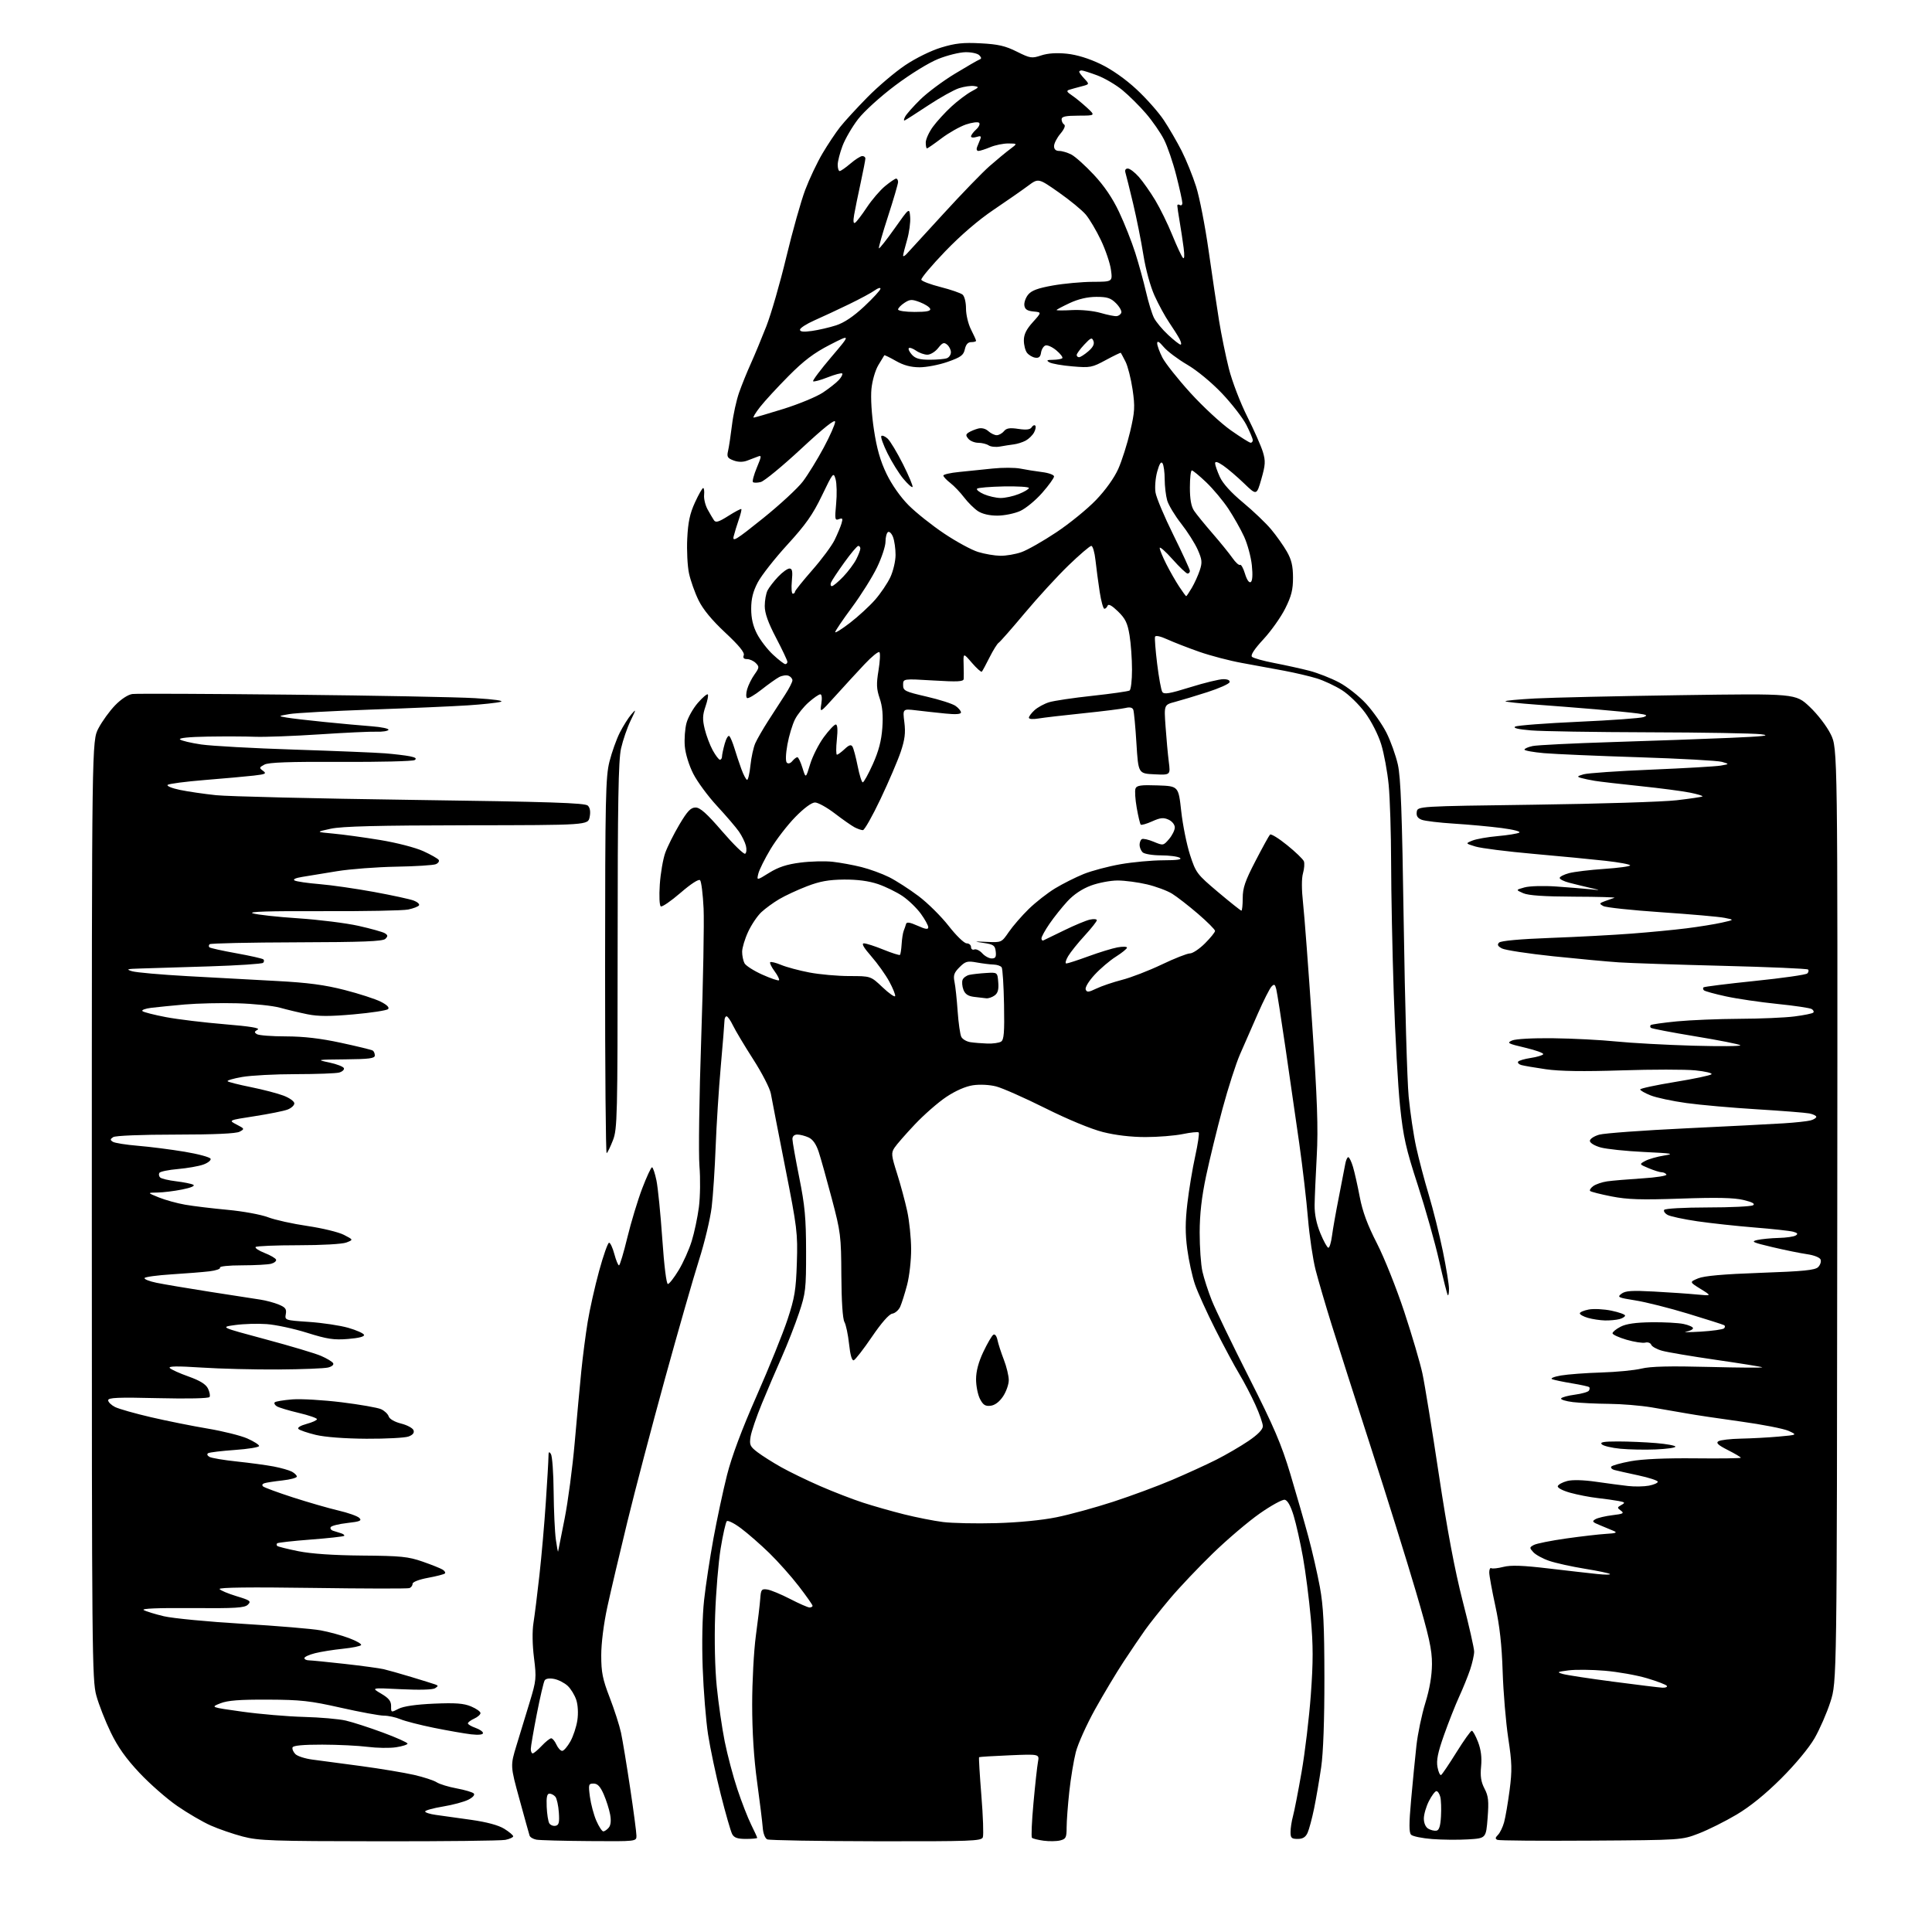<?xml version="1.0" encoding="UTF-8" standalone="no"?>
<svg 
  version="1.1" 
  xmlns="http://www.w3.org/2000/svg" 
  xmlns:xlink="http://www.w3.org/1999/xlink" 
  xmlns:svg="http://www.w3.org/2000/svg"
  xmlns:rdf="http://www.w3.org/1999/02/22-rdf-syntax-ns#"
  xmlns:cc="http://creativecommons.org/ns#"
  xmlns:dc="http://purl.org/dc/elements/1.1/"
  viewBox="0 0 768 768"
  width="768"
  height="768"
>
<style>svg {background-color: white; }</style>"
<path stroke="none" fill="black" fill-rule="evenodd" d="M150.62,731.94C108.17,731.90 102.81,731.71 96.50,730.05C92.65,729.04 86.90,727.06 83.73,725.65C80.56,724.24 74.58,720.75 70.44,717.89C66.31,715.04 59.55,709.12 55.44,704.74C50.09,699.06 46.83,694.45 44.02,688.64C41.85,684.16 39.27,677.58 38.29,674.00C36.60,667.86 36.50,657.10 36.50,481.00C36.50,294.50 36.50,294.50 39.16,289.47C40.62,286.70 43.60,282.59 45.78,280.35C48.14,277.91 50.90,276.11 52.62,275.88C54.20,275.67 82.66,275.79 115.85,276.14C149.04,276.49 181.89,277.11 188.85,277.53C196.63,278.00 200.54,278.56 199.00,278.99C197.62,279.38 191.77,280.01 186.00,280.39C180.22,280.77 162.90,281.53 147.50,282.07C132.10,282.62 117.47,283.42 115.00,283.86C110.50,284.65 110.50,284.65 114.00,285.25C115.92,285.58 122.67,286.37 129.00,287.00C135.32,287.64 143.75,288.41 147.73,288.71C151.70,289.01 154.71,289.65 154.42,290.14C154.12,290.62 151.99,290.94 149.69,290.86C147.38,290.77 137.18,291.25 127.00,291.92C116.83,292.59 105.35,293.02 101.50,292.88C97.65,292.73 89.12,292.70 82.55,292.81C75.20,292.93 70.97,293.36 71.55,293.93C72.07,294.43 75.88,295.34 80.00,295.94C84.12,296.54 100.78,297.46 117.00,297.98C133.22,298.51 149.46,299.17 153.08,299.46C156.70,299.75 161.13,300.28 162.91,300.63C165.21,301.09 165.77,301.53 164.83,302.14C164.10,302.61 150.88,302.94 135.45,302.86C115.06,302.76 106.77,303.05 105.11,303.94C103.00,305.07 102.96,305.25 104.57,306.42C106.06,307.52 105.57,307.77 100.90,308.31C97.93,308.65 89.20,309.44 81.50,310.06C73.80,310.68 67.11,311.56 66.64,312.00C66.17,312.45 68.37,313.35 71.52,314.00C74.67,314.66 81.13,315.60 85.87,316.10C90.62,316.60 125.51,317.44 163.42,317.96C218.94,318.72 232.59,319.17 233.68,320.25C234.57,321.14 234.81,322.70 234.39,324.80C233.75,328.00 233.75,328.00 185.62,328.06C150.14,328.11 135.92,328.47 131.50,329.43C125.50,330.72 125.50,330.72 132.50,331.37C136.35,331.72 144.74,332.87 151.13,333.92C157.75,335.01 165.15,336.93 168.29,338.36C171.33,339.75 174.08,341.32 174.40,341.84C174.72,342.36 174.20,343.13 173.24,343.53C172.28,343.94 165.20,344.39 157.50,344.52C149.80,344.66 139.22,345.46 134.00,346.31C128.78,347.16 122.54,348.18 120.14,348.58C117.43,349.02 116.29,349.57 117.14,350.02C117.89,350.42 122.33,351.07 127.00,351.45C131.68,351.83 141.42,353.24 148.65,354.56C155.89,355.89 163.00,357.43 164.46,357.99C165.92,358.54 166.87,359.40 166.57,359.88C166.27,360.37 164.33,361.12 162.26,361.55C160.19,361.98 144.78,362.27 128.00,362.20C106.78,362.12 98.41,362.38 100.50,363.06C102.15,363.60 110.25,364.50 118.50,365.04C126.75,365.59 137.55,366.94 142.50,368.04C147.45,369.15 152.17,370.47 152.99,370.98C154.21,371.75 154.25,372.15 153.19,373.21C152.19,374.21 144.26,374.52 117.94,374.59C99.27,374.64 83.69,374.98 83.33,375.34C82.96,375.70 82.92,376.25 83.23,376.56C83.53,376.87 88.36,377.94 93.94,378.94C99.53,379.95 104.38,381.04 104.72,381.38C105.06,381.72 105.00,382.33 104.59,382.74C104.18,383.15 94.54,383.79 83.17,384.15C71.80,384.51 59.58,384.89 56.00,384.99C50.42,385.15 49.93,385.30 52.50,386.08C54.15,386.58 64.05,387.45 74.50,388.03C84.95,388.60 100.92,389.47 110.00,389.96C122.43,390.62 129.09,391.51 137.00,393.54C142.78,395.02 149.24,397.12 151.37,398.20C153.86,399.46 154.89,400.51 154.27,401.13C153.74,401.66 147.60,402.60 140.63,403.22C131.11,404.07 126.53,404.06 122.23,403.19C119.08,402.55 114.16,401.38 111.29,400.58C108.43,399.79 100.78,398.99 94.29,398.82C87.81,398.64 78.45,398.86 73.50,399.29C68.55,399.73 62.53,400.33 60.13,400.62C57.73,400.92 56.15,401.51 56.63,401.94C57.11,402.37 61.33,403.44 66.00,404.33C70.67,405.21 81.16,406.48 89.29,407.15C99.46,407.99 103.56,408.66 102.42,409.30C101.06,410.07 101.01,410.39 102.13,411.10C102.88,411.58 108.08,411.98 113.67,411.98C120.76,412.00 127.40,412.77 135.58,414.54C142.03,415.93 147.69,417.31 148.16,417.60C148.62,417.88 149.00,418.77 149.00,419.56C149.00,420.73 146.76,421.02 137.25,421.11C125.81,421.22 125.64,421.25 130.92,422.37C133.90,423.00 136.50,424.01 136.71,424.63C136.91,425.24 136.05,426.02 134.79,426.36C133.53,426.70 125.79,426.98 117.58,426.99C109.38,426.99 99.79,427.50 96.28,428.11C92.76,428.72 90.16,429.49 90.48,429.81C90.80,430.14 94.99,431.20 99.78,432.16C104.58,433.13 110.41,434.65 112.75,435.55C115.09,436.44 117.00,437.81 117.00,438.61C117.00,439.40 115.79,440.51 114.31,441.07C112.83,441.64 106.92,442.82 101.19,443.71C90.76,445.32 90.76,445.32 94.06,447.03C97.25,448.68 97.29,448.77 95.25,449.87C93.85,450.62 85.22,451.01 69.82,451.02C56.22,451.02 45.87,451.44 45.00,452.02C43.75,452.84 43.73,453.15 44.86,453.88C45.62,454.36 50.12,455.08 54.86,455.47C59.61,455.86 67.97,456.93 73.42,457.84C78.88,458.75 83.51,460.01 83.72,460.64C83.92,461.26 82.61,462.30 80.80,462.94C78.98,463.59 74.45,464.38 70.72,464.71C66.99,465.03 63.67,465.72 63.35,466.23C63.04,466.75 63.17,467.57 63.65,468.05C64.14,468.54 67.00,469.22 70.02,469.58C73.03,469.94 76.11,470.56 76.84,470.96C77.66,471.40 75.90,472.15 72.43,472.84C69.26,473.48 64.83,474.02 62.58,474.05C58.50,474.11 58.50,474.11 63.12,475.99C65.66,477.02 70.39,478.33 73.62,478.89C76.85,479.46 84.45,480.37 90.50,480.93C96.55,481.49 103.75,482.81 106.50,483.86C109.25,484.92 116.33,486.49 122.22,487.35C128.12,488.22 134.65,489.80 136.72,490.88C140.50,492.83 140.50,492.83 137.68,493.92C136.08,494.54 127.89,495.00 118.60,495.00C109.65,495.00 102.02,495.32 101.63,495.70C101.24,496.09 102.83,497.15 105.17,498.07C107.50,498.98 109.56,500.18 109.74,500.73C109.93,501.29 109.05,502.02 107.79,502.36C106.53,502.70 101.31,502.98 96.19,502.99C90.89,502.99 87.12,503.39 87.44,503.91C87.75,504.40 85.86,505.06 83.25,505.37C80.64,505.68 73.88,506.22 68.24,506.57C62.60,506.93 57.76,507.58 57.48,508.03C57.20,508.48 59.34,509.34 62.24,509.93C65.13,510.53 74.70,512.14 83.50,513.52C92.30,514.90 101.30,516.29 103.50,516.62C105.70,516.95 108.97,517.83 110.78,518.57C113.47,519.68 113.97,520.36 113.61,522.37C113.17,524.80 113.25,524.83 122.83,525.48C128.15,525.84 135.16,526.89 138.42,527.82C141.67,528.75 144.50,530.01 144.71,530.62C144.94,531.32 142.61,531.92 138.34,532.26C132.68,532.72 130.08,532.32 122.05,529.80C116.80,528.15 109.58,526.60 106.00,526.35C102.42,526.09 96.80,526.26 93.50,526.72C87.50,527.55 87.50,527.55 105.50,532.38C115.40,535.03 125.35,538.00 127.62,538.99C129.89,539.97 132.04,541.26 132.41,541.86C132.80,542.49 131.98,543.22 130.42,543.61C128.96,543.98 120.05,544.33 110.63,544.39C101.21,544.45 87.42,544.11 80.00,543.62C70.41,543.00 66.79,543.05 67.50,543.82C68.05,544.41 71.41,545.93 74.97,547.19C79.48,548.80 81.81,550.24 82.66,551.94C83.33,553.29 83.62,554.81 83.30,555.33C82.95,555.89 74.72,556.07 62.86,555.79C46.85,555.40 43.00,555.57 43.00,556.63C43.00,557.36 44.24,558.56 45.75,559.32C47.26,560.07 53.67,561.89 60.00,563.36C66.33,564.83 76.48,566.87 82.57,567.89C88.65,568.91 95.74,570.68 98.32,571.82C100.89,572.96 103.00,574.30 103.00,574.80C103.00,575.30 98.66,576.01 93.36,576.38C88.05,576.76 83.27,577.33 82.73,577.67C82.16,578.02 82.39,578.64 83.28,579.14C84.12,579.61 89.02,580.43 94.16,580.97C99.30,581.51 105.87,582.40 108.78,582.95C111.68,583.51 114.94,584.43 116.03,585.01C117.11,585.60 118.00,586.47 118.00,586.96C118.00,587.45 115.41,588.15 112.25,588.50C109.09,588.85 105.86,589.35 105.08,589.61C104.26,589.87 104.05,590.41 104.58,590.88C105.09,591.33 110.45,593.30 116.50,595.26C122.55,597.21 130.65,599.55 134.50,600.45C138.35,601.34 142.10,602.67 142.83,603.40C143.93,604.50 143.13,604.84 138.11,605.41C134.78,605.78 131.79,606.52 131.47,607.05C131.14,607.58 131.58,608.24 132.44,608.51C133.30,608.78 134.74,609.24 135.64,609.52C136.55,609.81 137.07,610.27 136.80,610.53C136.53,610.80 130.55,611.46 123.50,612.00C116.45,612.54 110.46,613.21 110.18,613.49C109.90,613.77 109.90,614.23 110.19,614.52C110.47,614.81 114.26,615.75 118.60,616.63C123.77,617.66 132.55,618.26 144.00,618.36C159.37,618.48 162.29,618.78 168.00,620.77C171.57,622.01 175.16,623.45 175.97,623.96C176.78,624.47 177.18,625.16 176.85,625.48C176.53,625.81 173.50,626.59 170.13,627.21C166.53,627.88 164.00,628.87 164.00,629.59C164.00,630.28 163.44,631.04 162.75,631.30C162.06,631.55 144.67,631.52 124.09,631.22C99.62,630.87 86.90,631.02 87.29,631.67C87.63,632.21 90.65,633.48 94.00,634.50C99.46,636.15 99.93,636.50 98.55,637.87C97.27,639.16 93.72,639.38 76.26,639.24C62.82,639.14 56.08,639.41 57.13,640.02C58.03,640.54 61.63,641.65 65.13,642.48C68.63,643.31 82.75,644.67 96.50,645.49C110.25,646.32 124.18,647.48 127.45,648.09C130.73,648.69 135.80,650.07 138.72,651.17C141.64,652.26 143.81,653.50 143.54,653.94C143.27,654.37 140.01,655.03 136.28,655.41C132.55,655.79 127.59,656.58 125.25,657.17C122.91,657.76 121.00,658.63 121.00,659.12C121.00,659.60 121.79,660.00 122.75,660.01C123.71,660.02 130.12,660.65 137.00,661.42C143.88,662.19 150.85,663.14 152.50,663.52C154.15,663.90 159.10,665.30 163.50,666.63C167.90,667.96 172.16,669.29 172.97,669.58C174.27,670.04 174.27,670.23 172.97,671.09C172.08,671.69 166.77,671.85 159.50,671.49C147.50,670.89 147.50,670.89 151.50,673.24C154.57,675.05 155.49,676.21 155.47,678.21C155.43,680.80 155.47,680.81 158.44,679.27C160.40,678.26 165.30,677.55 172.47,677.23C181.08,676.86 184.32,677.10 187.25,678.33C189.31,679.19 191.00,680.38 191.00,680.97C191.00,681.56 189.88,682.56 188.50,683.18C187.12,683.81 186.00,684.65 186.00,685.06C186.00,685.47 187.35,686.27 189.00,686.85C190.65,687.43 192.00,688.36 192.00,688.93C192.00,689.57 190.20,689.75 187.25,689.42C184.64,689.11 178.00,687.95 172.50,686.84C167.00,685.72 160.98,684.18 159.13,683.40C157.27,682.63 154.34,682.00 152.62,682.00C150.89,682.00 143.19,680.58 135.49,678.85C123.31,676.10 119.56,675.68 106.50,675.63C95.22,675.58 90.53,675.94 87.58,677.10C83.66,678.65 83.66,678.65 96.34,680.42C103.32,681.39 114.31,682.33 120.77,682.50C127.22,682.67 134.74,683.32 137.47,683.96C140.21,684.59 146.84,686.74 152.22,688.73C157.60,690.72 162.00,692.69 162.00,693.11C162.00,693.53 159.93,694.19 157.40,694.57C154.87,694.95 149.81,694.87 146.15,694.40C142.49,693.93 134.36,693.53 128.09,693.52C120.45,693.51 116.54,693.88 116.29,694.63C116.08,695.26 116.59,696.45 117.43,697.29C118.26,698.12 121.32,699.10 124.22,699.47C127.13,699.83 135.85,700.99 143.60,702.05C151.36,703.10 160.81,704.68 164.60,705.55C168.40,706.42 172.44,707.74 173.59,708.49C174.74,709.23 178.32,710.33 181.55,710.92C184.77,711.52 187.82,712.42 188.32,712.92C188.87,713.47 188.03,714.45 186.21,715.39C184.56,716.25 180.00,717.48 176.10,718.12C172.19,718.77 169.00,719.65 169.00,720.09C169.00,720.52 170.91,721.13 173.25,721.45C175.59,721.76 181.86,722.64 187.20,723.40C193.50,724.29 198.14,725.54 200.45,726.97C202.40,728.18 204.00,729.52 204.00,729.96C204.00,730.39 202.59,731.03 200.88,731.38C199.16,731.72 176.54,731.98 150.62,731.94zM234.25,731.86C223.94,731.79 214.46,731.53 213.19,731.29C211.92,731.04 210.71,730.32 210.51,729.67C210.30,729.03 208.49,722.52 206.49,715.21C202.84,701.92 202.84,701.92 205.35,693.71C206.73,689.19 209.09,681.45 210.60,676.50C213.18,668.00 213.28,667.03 212.27,659.00C211.62,653.83 211.54,648.41 212.06,645.15C212.53,642.20 213.60,633.65 214.43,626.15C215.27,618.64 216.41,605.60 216.97,597.17C217.54,588.74 218.01,580.64 218.02,579.17C218.03,577.08 218.24,576.83 219.00,578.00C219.53,578.83 220.02,585.58 220.08,593.00C220.15,600.42 220.54,608.98 220.96,612.00C221.38,615.02 221.78,617.15 221.86,616.72C221.94,616.29 223.10,610.44 224.44,603.72C225.78,597.00 227.58,583.40 228.45,573.50C229.31,563.60 230.50,550.77 231.08,545.00C231.66,539.23 232.80,530.45 233.61,525.50C234.41,520.55 236.46,511.44 238.15,505.25C239.84,499.06 241.63,494.00 242.12,494.00C242.61,494.00 243.55,496.02 244.21,498.50C244.87,500.97 245.70,503.00 246.06,503.00C246.41,503.00 247.91,498.02 249.38,491.93C250.86,485.84 253.52,477.07 255.28,472.44C257.05,467.81 258.81,464.02 259.18,464.01C259.55,464.00 260.35,466.36 260.95,469.25C261.54,472.14 262.59,482.60 263.27,492.50C264.00,503.14 264.91,510.47 265.50,510.42C266.05,510.38 267.98,507.90 269.78,504.92C271.59,501.94 273.92,496.74 274.96,493.37C276.01,490.00 277.29,483.93 277.82,479.87C278.35,475.82 278.45,468.45 278.04,463.50C277.64,458.55 277.95,435.82 278.74,413.00C279.52,390.18 279.95,366.84 279.69,361.15C279.42,355.46 278.79,350.39 278.29,349.89C277.74,349.34 274.65,351.34 270.50,354.93C266.71,358.20 263.19,360.62 262.68,360.30C262.14,359.97 261.97,356.24 262.28,351.61C262.58,347.15 263.56,341.48 264.45,339.00C265.35,336.52 267.88,331.46 270.08,327.75C273.27,322.39 274.59,321.00 276.50,321.00C278.31,321.00 280.97,323.38 287.09,330.48C291.58,335.69 295.69,339.69 296.21,339.37C296.73,339.05 296.87,337.62 296.51,336.20C296.16,334.78 294.91,332.24 293.74,330.56C292.57,328.88 288.66,324.31 285.05,320.41C281.44,316.51 277.17,310.72 275.57,307.55C273.88,304.22 272.46,299.59 272.22,296.63C271.98,293.80 272.29,289.66 272.89,287.42C273.49,285.18 275.52,281.59 277.39,279.43C279.27,277.27 281.05,275.74 281.36,276.04C281.66,276.34 281.25,278.49 280.45,280.82C279.27,284.24 279.21,285.98 280.13,289.78C280.76,292.38 282.19,296.19 283.32,298.25C284.45,300.31 285.74,302.00 286.18,302.00C286.63,302.00 287.00,301.44 287.01,300.75C287.01,300.06 287.49,297.76 288.09,295.63C288.68,293.50 289.52,292.15 289.96,292.63C290.40,293.11 291.30,295.30 291.97,297.50C292.63,299.70 293.87,303.41 294.72,305.75C295.58,308.09 296.60,310.00 296.99,310.00C297.39,310.00 297.99,307.39 298.32,304.20C298.65,301.01 299.52,297.07 300.24,295.45C300.96,293.83 303.28,289.80 305.40,286.50C307.53,283.20 310.55,278.51 312.13,276.08C313.71,273.65 315.00,271.11 315.00,270.44C315.00,269.76 314.29,268.94 313.43,268.61C312.56,268.28 310.88,268.53 309.70,269.16C308.51,269.80 305.35,272.05 302.68,274.16C300.00,276.27 297.44,277.77 296.98,277.49C296.52,277.20 296.53,275.63 297.00,273.99C297.47,272.35 298.79,269.69 299.94,268.09C301.84,265.42 301.88,265.02 300.44,263.58C299.57,262.71 298.00,262.00 296.96,262.00C295.66,262.00 295.25,261.51 295.66,260.45C296.06,259.39 293.73,256.55 288.30,251.48C282.99,246.52 279.46,242.24 277.68,238.60C276.21,235.60 274.51,230.80 273.89,227.92C273.27,225.05 272.96,218.83 273.19,214.10C273.51,207.55 274.24,204.13 276.25,199.75C277.70,196.59 279.17,194.00 279.52,194.00C279.87,194.00 280.03,195.24 279.89,196.75C279.74,198.26 280.37,200.85 281.28,202.50C282.18,204.15 283.33,206.09 283.82,206.82C284.52,207.86 285.73,207.49 289.53,205.08C292.18,203.40 294.51,202.17 294.69,202.36C294.87,202.54 294.41,204.45 293.66,206.59C292.92,208.74 292.01,211.72 291.64,213.22C291.07,215.58 292.60,214.64 303.24,206.09C309.98,200.68 317.15,194.05 319.18,191.36C321.20,188.67 324.91,182.65 327.41,177.99C329.92,173.32 331.97,168.67 331.98,167.67C331.99,166.43 327.62,169.90 318.46,178.41C311.02,185.32 303.80,191.26 302.42,191.61C301.04,191.96 299.64,191.97 299.31,191.64C298.98,191.32 299.67,188.74 300.84,185.92C302.76,181.31 302.80,180.87 301.24,181.50C300.28,181.89 298.34,182.63 296.92,183.14C295.24,183.75 293.36,183.71 291.56,183.02C289.17,182.12 288.87,181.57 289.42,179.23C289.77,177.73 290.47,173.12 290.97,169.00C291.46,164.88 292.75,159.03 293.82,156.00C294.89,152.97 296.98,147.80 298.48,144.50C299.97,141.20 302.74,134.53 304.64,129.68C306.54,124.82 310.11,112.45 312.57,102.18C315.04,91.90 318.42,79.90 320.08,75.50C321.74,71.10 324.83,64.58 326.95,61.00C329.07,57.42 332.22,52.70 333.95,50.50C335.68,48.30 340.56,42.98 344.80,38.67C349.03,34.36 355.80,28.63 359.82,25.93C364.05,23.09 370.11,20.11 374.15,18.89C379.73,17.19 382.89,16.85 389.82,17.22C396.76,17.58 399.64,18.24 404.19,20.52C409.53,23.18 410.13,23.28 413.90,22.03C416.56,21.16 420.01,20.93 424.10,21.35C428.04,21.76 432.90,23.25 437.48,25.46C441.92,27.59 447.36,31.41 451.74,35.47C455.63,39.07 460.53,44.60 462.63,47.76C464.73,50.92 467.92,56.42 469.74,60.00C471.55,63.58 474.13,69.95 475.47,74.17C476.82,78.39 479.06,89.86 480.45,99.67C481.84,109.48 483.71,122.00 484.60,127.50C485.49,133.00 487.24,141.57 488.50,146.55C489.77,151.57 493.01,160.05 495.78,165.56C498.53,171.03 501.34,177.40 502.03,179.70C503.11,183.30 503.02,184.79 501.41,190.43C499.53,196.97 499.53,196.97 494.52,192.14C491.76,189.48 488.04,186.31 486.25,185.08C484.03,183.57 483.01,183.28 483.02,184.18C483.03,184.91 483.88,187.33 484.90,189.58C486.09,192.20 489.38,195.83 494.12,199.76C498.18,203.13 503.22,207.94 505.33,210.47C507.43,212.99 510.24,216.96 511.56,219.28C513.38,222.46 513.98,225.00 513.99,229.59C514.00,234.42 513.36,236.97 510.89,241.90C509.18,245.32 505.29,250.81 502.24,254.11C498.61,258.03 497.04,260.44 497.68,261.08C498.22,261.62 502.22,262.74 506.58,263.57C510.94,264.41 517.20,265.79 520.50,266.64C523.80,267.50 529.11,269.58 532.30,271.27C535.49,272.95 540.36,276.80 543.11,279.81C545.86,282.82 549.48,287.98 551.14,291.27C552.80,294.56 554.83,300.24 555.66,303.88C556.83,309.05 557.34,322.94 558.01,367.50C558.48,398.85 559.36,429.66 559.97,435.97C560.58,442.28 561.92,451.28 562.95,455.97C563.98,460.66 566.23,469.23 567.97,475.00C569.70,480.77 572.21,490.85 573.56,497.39C574.90,503.93 576.00,510.64 576.00,512.30C576.00,513.97 575.79,515.12 575.53,514.86C575.27,514.60 573.73,508.50 572.10,501.30C570.48,494.09 566.65,480.52 563.60,471.12C558.84,456.50 557.83,451.99 556.55,439.77C555.72,431.92 554.59,411.77 554.04,395.00C553.48,378.23 553.01,354.82 552.99,343.00C552.97,331.18 552.53,317.23 552.02,312.00C551.51,306.77 550.17,299.51 549.04,295.85C547.84,291.99 545.15,286.71 542.64,283.30C540.25,280.05 536.09,276.01 533.40,274.32C530.70,272.62 526.25,270.54 523.50,269.69C520.75,268.84 514.90,267.46 510.50,266.63C506.10,265.80 498.52,264.40 493.65,263.53C488.79,262.65 481.14,260.65 476.65,259.07C472.17,257.50 466.48,255.28 464.00,254.15C461.32,252.92 459.36,252.50 459.15,253.11C458.95,253.67 459.33,258.53 459.99,263.91C460.65,269.28 461.56,274.29 462.02,275.03C462.70,276.13 464.81,275.77 473.18,273.17C478.85,271.40 484.77,269.97 486.33,269.98C488.10,269.99 489.01,270.46 488.76,271.21C488.54,271.88 484.56,273.65 479.93,275.14C475.29,276.63 469.52,278.37 467.11,279.01C462.71,280.17 462.71,280.17 463.33,288.83C463.66,293.60 464.24,299.89 464.61,302.80C465.29,308.10 465.29,308.10 458.90,307.80C452.50,307.50 452.50,307.50 451.75,295.50C451.35,288.90 450.78,282.89 450.50,282.14C450.15,281.24 449.13,281.00 447.42,281.43C446.01,281.78 438.48,282.73 430.68,283.53C422.88,284.33 414.81,285.27 412.75,285.62C410.58,285.99 409.00,285.86 409.00,285.31C409.00,284.78 410.01,283.43 411.25,282.30C412.49,281.17 415.07,279.76 417.00,279.16C418.93,278.56 426.70,277.40 434.27,276.59C441.84,275.77 448.48,274.82 449.02,274.49C449.56,274.16 450.00,270.42 449.99,266.19C449.99,261.96 449.55,255.82 449.01,252.53C448.21,247.66 447.37,245.92 444.40,243.03C442.06,240.75 440.61,239.94 440.30,240.75C440.04,241.44 439.46,242.00 439.01,242.00C438.55,242.00 437.71,238.96 437.14,235.25C436.57,231.54 435.82,225.91 435.48,222.75C435.14,219.59 434.39,217.00 433.81,217.00C433.24,217.00 429.16,220.49 424.75,224.75C420.34,229.01 412.52,237.54 407.37,243.69C402.22,249.84 397.55,255.16 396.98,255.51C396.42,255.86 394.79,258.47 393.36,261.32C391.93,264.17 390.55,266.73 390.29,267.00C390.03,267.27 388.26,265.70 386.36,263.50C382.92,259.50 382.92,259.50 383.05,264.00C383.12,266.48 383.14,269.11 383.09,269.86C383.02,270.97 380.79,271.09 371.00,270.50C359.00,269.78 359.00,269.78 359.00,272.27C359.00,274.58 359.64,274.90 368.32,276.91C373.45,278.09 378.62,279.75 379.82,280.59C381.02,281.43 382.00,282.60 382.00,283.19C382.00,283.92 379.95,284.07 375.75,283.64C372.31,283.30 367.10,282.72 364.16,282.37C358.82,281.73 358.82,281.73 359.50,287.14C360.02,291.34 359.70,293.96 358.04,298.90C356.86,302.39 353.25,310.81 350.02,317.62C346.79,324.43 343.63,330.00 343.01,330.00C342.38,330.00 340.89,329.48 339.68,328.85C338.48,328.21 334.95,325.74 331.83,323.35C328.71,320.96 325.17,319.00 323.97,319.00C322.64,319.00 319.61,321.23 316.15,324.77C313.04,327.95 308.62,333.68 306.31,337.52C304.01,341.36 301.82,345.75 301.45,347.28C300.77,350.06 300.77,350.06 305.77,346.95C309.43,344.68 312.75,343.59 318.14,342.90C322.19,342.38 327.98,342.23 331.00,342.57C334.02,342.91 339.17,343.85 342.43,344.67C345.69,345.48 350.64,347.29 353.43,348.68C356.22,350.08 361.48,353.47 365.13,356.21C368.78,358.96 374.18,364.31 377.13,368.10C380.11,371.92 383.28,374.99 384.25,374.99C385.21,375.00 386.00,375.66 386.00,376.47C386.00,377.28 386.59,377.71 387.31,377.43C388.04,377.16 389.46,377.85 390.47,378.96C391.48,380.08 393.17,381.00 394.22,381.00C395.72,381.00 396.06,380.40 395.82,378.25C395.54,375.83 394.97,375.42 391.00,374.83C386.89,374.22 387.01,374.18 392.31,374.42C398.12,374.67 398.13,374.67 401.02,370.47C402.61,368.15 406.16,364.06 408.91,361.37C411.66,358.68 416.39,354.98 419.42,353.14C422.46,351.30 427.57,348.73 430.78,347.43C433.98,346.14 440.58,344.39 445.44,343.54C450.29,342.69 457.92,341.99 462.38,341.98C467.99,341.97 470.04,341.67 469.00,341.00C468.18,340.47 464.78,340.02 461.45,340.02C458.10,340.01 454.86,339.46 454.20,338.80C453.54,338.14 453.00,336.82 453.00,335.86C453.00,334.90 453.40,333.87 453.89,333.57C454.39,333.26 456.51,333.73 458.61,334.61C462.38,336.18 462.46,336.17 464.71,333.55C465.97,332.08 467.00,330.00 467.00,328.92C467.00,327.80 465.93,326.47 464.51,325.82C462.50,324.91 461.24,325.04 458.00,326.50C455.79,327.50 453.75,328.08 453.46,327.80C453.18,327.51 452.46,324.52 451.87,321.14C451.27,317.76 451.05,314.31 451.38,313.46C451.86,312.21 453.53,311.97 460.21,312.21C468.46,312.50 468.46,312.50 469.56,322.50C470.17,328.00 471.75,335.82 473.07,339.88C475.39,346.99 475.79,347.52 484.21,354.63C489.02,358.68 493.19,362.00 493.48,362.00C493.76,362.00 494.00,359.75 494.00,357.01C494.00,352.96 494.96,350.17 499.07,342.26C501.85,336.89 504.45,332.17 504.85,331.77C505.24,331.36 508.31,333.25 511.65,335.96C515.00,338.66 518.00,341.56 518.32,342.38C518.63,343.21 518.47,345.35 517.96,347.14C517.38,349.17 517.39,353.62 517.98,358.95C518.51,363.65 520.12,385.05 521.57,406.50C523.65,437.25 524.04,448.46 523.43,459.50C523.01,467.20 522.62,475.98 522.58,479.00C522.53,482.65 523.30,486.44 524.87,490.25C526.17,493.41 527.60,496.00 528.05,496.00C528.51,496.00 529.15,493.86 529.49,491.25C529.83,488.64 531.04,481.77 532.19,476.00C533.33,470.23 534.49,464.26 534.75,462.75C535.01,461.24 535.55,460.00 535.96,460.00C536.36,460.00 537.20,461.72 537.83,463.83C538.46,465.93 539.67,471.32 540.52,475.80C541.62,481.60 543.59,486.92 547.35,494.25C550.26,499.92 555.16,512.19 558.24,521.53C561.32,530.86 564.56,541.88 565.44,546.00C566.33,550.12 569.26,568.16 571.96,586.09C575.33,608.46 578.30,624.23 581.43,636.41C583.95,646.16 586.00,655.22 586.00,656.54C586.00,657.85 585.27,661.08 584.39,663.72C583.50,666.35 581.54,671.20 580.02,674.50C578.51,677.80 575.81,684.64 574.02,689.70C571.55,696.68 570.92,699.77 571.43,702.48C571.80,704.45 572.45,705.84 572.87,705.58C573.30,705.32 576.04,701.25 578.97,696.55C581.90,691.85 584.64,688.00 585.06,688.00C585.49,688.00 586.60,690.02 587.55,692.48C588.72,695.55 589.10,698.62 588.76,702.19C588.38,706.09 588.73,708.33 590.11,710.99C591.67,713.97 591.87,715.89 591.35,722.66C590.72,730.75 590.72,730.75 583.61,731.18C579.70,731.42 573.26,731.36 569.29,731.05C565.33,730.74 561.57,729.97 560.94,729.34C560.08,728.48 560.08,725.01 560.95,715.35C561.58,708.28 562.53,698.64 563.05,693.92C563.57,689.20 565.17,681.55 566.60,676.92C568.31,671.38 569.20,666.11 569.23,661.50C569.26,655.75 568.11,650.58 562.79,632.50C559.23,620.40 551.23,594.75 545.00,575.50C538.77,556.25 531.72,534.20 529.32,526.50C526.92,518.80 524.07,509.06 522.98,504.85C521.90,500.64 520.53,491.41 519.94,484.35C519.36,477.28 517.79,463.85 516.47,454.50C515.15,445.15 512.68,428.06 510.99,416.52C509.31,404.99 507.66,394.49 507.33,393.19C506.84,391.24 506.52,391.06 505.45,392.17C504.74,392.90 502.27,397.77 499.98,403.00C497.68,408.23 494.50,415.50 492.90,419.16C491.30,422.83 488.19,432.50 485.99,440.66C483.78,448.82 480.84,460.89 479.44,467.48C477.67,475.87 476.90,482.62 476.89,489.98C476.88,495.77 477.37,502.73 477.98,505.45C478.60,508.18 480.27,513.35 481.71,516.95C483.14,520.55 489.78,534.30 496.46,547.50C506.44,567.23 509.37,574.08 512.95,586.00C515.34,593.98 518.56,605.16 520.09,610.85C521.63,616.55 523.69,625.55 524.67,630.85C526.07,638.50 526.45,646.00 526.47,667.00C526.49,683.71 526.02,696.82 525.19,702.50C524.47,707.45 523.21,714.80 522.39,718.83C521.56,722.86 520.39,727.24 519.78,728.58C518.99,730.31 517.87,731.00 515.84,731.00C513.41,731.00 513.00,730.61 513.01,728.25C513.01,726.74 513.44,723.92 513.97,722.00C514.50,720.08 516.05,712.15 517.40,704.39C518.76,696.63 520.41,682.79 521.08,673.63C522.03,660.53 522.03,654.05 521.06,643.24C520.38,635.68 518.98,624.76 517.94,618.98C516.91,613.19 515.24,605.77 514.24,602.48C513.06,598.60 511.83,596.40 510.72,596.18C509.78,596.00 505.30,598.46 500.75,601.65C496.21,604.83 487.84,611.95 482.15,617.47C476.46,622.99 468.77,631.10 465.07,635.50C461.37,639.90 456.90,645.52 455.15,648.00C453.39,650.48 449.58,656.10 446.68,660.50C443.78,664.90 438.66,673.46 435.29,679.51C431.93,685.57 428.49,693.22 427.65,696.51C426.81,699.81 425.64,706.87 425.06,712.21C424.48,717.55 424.00,723.96 424.00,726.44C424.00,730.46 423.71,731.03 421.44,731.60C420.03,731.96 417.07,732.00 414.86,731.71C412.64,731.41 410.56,730.89 410.22,730.55C409.88,730.22 410.15,723.99 410.82,716.72C411.48,709.45 412.29,702.10 412.61,700.38C413.19,697.26 413.19,697.26 401.34,697.76C394.83,698.03 389.37,698.37 389.20,698.51C389.04,698.65 389.45,705.51 390.11,713.74C390.78,721.98 391.04,729.46 390.69,730.36C390.12,731.84 386.11,731.99 348.28,731.93C325.30,731.89 305.82,731.55 305.00,731.18C304.12,730.78 303.37,728.85 303.20,726.50C303.03,724.30 302.02,716.09 300.95,708.26C299.67,698.94 299.00,688.32 299.00,677.54C299.00,668.48 299.66,656.22 300.46,650.28C301.27,644.35 302.06,637.70 302.21,635.50C302.47,631.86 302.73,631.53 305.00,631.85C306.38,632.05 310.45,633.74 314.06,635.60C317.68,637.47 321.16,639.00 321.81,639.00C322.47,639.00 323.00,638.69 323.00,638.32C323.00,637.94 320.55,634.46 317.56,630.57C314.57,626.68 309.28,620.74 305.81,617.36C302.34,613.99 297.30,609.58 294.60,607.56C291.91,605.54 289.35,604.25 288.91,604.70C288.48,605.14 287.38,610.00 286.48,615.50C285.58,621.00 284.59,632.93 284.28,642.01C283.94,651.95 284.20,663.29 284.93,670.51C285.59,677.10 287.01,686.89 288.08,692.25C289.16,697.61 291.42,706.16 293.12,711.25C294.81,716.34 297.28,722.67 298.60,725.33C299.92,727.99 301.00,730.35 301.00,730.58C301.00,730.81 298.99,731.00 296.54,731.00C293.16,731.00 291.82,730.53 291.05,729.08C290.48,728.03 288.44,720.94 286.52,713.33C284.59,705.73 282.32,695.00 281.47,689.50C280.62,684.00 279.66,672.08 279.33,663.00C278.97,653.01 279.19,642.37 279.89,636.04C280.52,630.28 282.20,619.26 283.61,611.54C285.03,603.82 287.45,592.49 289.00,586.36C290.85,579.02 294.86,568.29 300.78,554.86C305.72,543.66 311.25,530.00 313.06,524.50C315.91,515.86 316.41,512.80 316.76,502.00C317.14,490.19 316.88,488.09 312.12,464.00C309.36,449.98 306.79,436.81 306.43,434.75C306.07,432.69 302.92,426.55 299.42,421.11C295.93,415.67 292.30,409.59 291.35,407.61C290.40,405.62 289.26,404.00 288.81,404.00C288.37,404.00 287.99,404.79 287.99,405.75C287.98,406.71 287.32,414.88 286.52,423.90C285.72,432.92 284.80,447.32 284.48,455.90C284.16,464.48 283.45,475.27 282.90,479.87C282.34,484.47 280.09,493.92 277.87,500.87C275.66,507.82 269.58,529.02 264.35,548.00C259.13,566.98 252.38,592.62 249.37,605.00C246.35,617.38 242.78,632.55 241.44,638.73C239.98,645.44 239.00,653.21 239.00,658.02C239.00,664.77 239.54,667.49 242.36,674.79C244.21,679.58 246.24,685.89 246.87,688.81C247.49,691.74 249.13,701.64 250.50,710.81C251.88,719.99 253.00,728.51 253.00,729.75C253.00,732.00 253.00,732.00 234.25,731.86zM632.50,731.68C612.70,731.81 595.94,731.67 595.26,731.38C594.31,730.97 594.36,730.50 595.47,729.39C596.27,728.59 597.36,726.34 597.90,724.39C598.44,722.45 599.42,716.70 600.09,711.63C601.12,703.69 601.05,700.80 599.55,690.95C598.60,684.65 597.60,672.75 597.33,664.50C596.99,653.87 596.14,646.26 594.42,638.38C593.09,632.26 592.00,626.27 592.00,625.07C592.00,623.87 592.36,623.11 592.81,623.38C593.26,623.66 595.43,623.42 597.64,622.86C600.61,622.11 605.30,622.27 615.58,623.49C623.24,624.39 631.98,625.39 635.00,625.70C638.02,626.02 640.27,626.02 639.98,625.70C639.70,625.39 635.20,624.44 629.98,623.60C624.77,622.75 618.41,621.35 615.85,620.47C613.29,619.60 610.44,618.04 609.52,617.02C607.93,615.27 607.95,615.10 609.74,614.14C610.78,613.58 616.56,612.42 622.57,611.57C628.58,610.72 635.75,609.89 638.50,609.73C642.35,609.51 643.04,609.25 641.50,608.58C640.40,608.10 637.92,607.07 636.00,606.29C632.97,605.07 632.74,604.74 634.24,603.89C635.20,603.35 638.24,602.64 640.99,602.31C645.24,601.81 645.75,601.54 644.33,600.50C642.79,599.38 642.81,599.21 644.50,598.26C646.14,597.34 646.02,597.17 643.42,596.67C641.81,596.36 638.02,595.83 635.00,595.49C631.98,595.15 627.11,594.20 624.18,593.39C621.09,592.52 619.03,591.42 619.25,590.75C619.46,590.11 621.15,589.20 622.99,588.72C625.07,588.18 629.43,588.30 634.43,589.02C638.87,589.66 644.61,590.42 647.19,590.71C649.78,591.01 653.49,590.94 655.44,590.58C657.40,590.21 659.00,589.51 659.00,589.02C659.00,588.54 655.51,587.39 651.25,586.48C646.99,585.57 642.71,584.61 641.74,584.34C640.76,584.07 640.20,583.48 640.49,583.02C640.77,582.56 644.27,581.58 648.25,580.85C652.90,580.00 662.06,579.59 673.75,579.71C683.79,579.82 692.00,579.71 692.00,579.47C692.00,579.23 689.68,577.86 686.85,576.42C682.99,574.47 682.04,573.58 683.10,572.92C683.87,572.43 687.88,571.96 692.00,571.88C696.12,571.80 702.88,571.44 707.00,571.07C714.50,570.40 714.50,570.40 711.00,568.80C709.08,567.93 700.52,566.25 692.00,565.08C683.48,563.91 673.80,562.46 670.50,561.86C667.20,561.26 660.90,560.17 656.50,559.44C652.10,558.71 644.45,558.08 639.50,558.05C634.55,558.01 628.15,557.70 625.28,557.36C622.40,557.01 620.28,556.35 620.57,555.89C620.85,555.43 623.32,554.76 626.06,554.40C628.80,554.03 631.30,553.32 631.62,552.80C631.94,552.29 631.99,551.66 631.74,551.41C631.49,551.16 628.41,550.48 624.89,549.90C621.38,549.32 617.83,548.58 617.00,548.25C616.16,547.92 617.69,547.27 620.50,546.78C623.25,546.31 630.45,545.77 636.50,545.59C642.55,545.41 649.75,544.71 652.50,544.04C656.08,543.16 663.75,542.97 679.50,543.38C691.60,543.69 701.05,543.75 700.50,543.51C699.95,543.26 691.62,541.93 682.00,540.54C672.38,539.15 662.79,537.53 660.69,536.94C658.60,536.36 656.66,535.28 656.38,534.55C656.10,533.82 655.04,533.44 654.02,533.71C653.00,533.97 649.65,533.46 646.58,532.57C643.51,531.67 641.00,530.52 641.00,530.00C641.00,529.48 642.44,528.30 644.21,527.39C646.44,526.24 650.18,525.70 656.46,525.62C661.43,525.55 667.19,525.86 669.25,526.30C671.31,526.73 673.00,527.49 673.00,527.98C673.00,528.47 671.76,529.09 670.25,529.36C668.74,529.63 671.33,529.62 676.00,529.35C680.67,529.07 684.88,528.48 685.34,528.04C685.80,527.59 685.80,527.02 685.34,526.77C684.88,526.51 678.42,524.46 671.00,522.20C663.58,519.94 654.15,517.57 650.06,516.93C643.19,515.84 642.76,515.64 644.56,514.28C646.12,513.10 648.67,512.93 657.50,513.41C663.55,513.73 671.20,514.26 674.50,514.58C680.50,515.15 680.50,515.15 676.03,512.38C671.56,509.62 671.56,509.62 675.03,508.17C677.45,507.17 684.97,506.50 699.86,505.97C716.96,505.37 721.52,504.91 722.74,503.69C723.59,502.84 724.02,501.50 723.72,500.70C723.40,499.87 721.11,498.96 718.33,498.56C715.67,498.18 709.45,496.91 704.50,495.74C696.70,493.90 695.90,493.52 698.50,492.93C700.15,492.55 703.98,492.18 707.00,492.10C710.02,492.03 713.10,491.59 713.83,491.12C714.83,490.49 714.58,490.12 712.83,489.63C711.55,489.28 704.65,488.52 697.50,487.95C690.35,487.37 680.10,486.26 674.73,485.48C669.35,484.69 664.05,483.56 662.95,482.97C661.85,482.38 661.21,481.47 661.53,480.95C661.86,480.41 669.37,479.99 678.81,479.98C687.99,479.98 696.11,479.58 696.86,479.11C697.79,478.52 696.61,477.87 693.05,477.01C689.29,476.11 682.50,475.96 668.19,476.46C652.34,477.01 646.96,476.84 640.60,475.59C636.26,474.74 632.44,473.77 632.11,473.44C631.77,473.11 632.33,472.23 633.34,471.49C634.36,470.75 636.83,469.91 638.84,469.61C640.85,469.32 647.11,468.79 652.74,468.43C658.38,468.08 662.74,467.38 662.43,466.89C662.13,466.40 661.29,466.00 660.56,466.00C659.84,466.00 657.52,465.28 655.41,464.40C651.58,462.80 651.58,462.80 654.04,461.47C655.39,460.74 658.75,459.78 661.50,459.34C665.83,458.65 664.76,458.46 653.50,457.93C646.35,457.59 638.59,456.77 636.25,456.12C633.82,455.43 632.00,454.32 632.00,453.51C632.00,452.73 633.68,451.62 635.75,451.04C637.81,450.47 653.23,449.34 670.00,448.54C686.77,447.74 704.33,446.84 709.00,446.54C713.67,446.25 718.51,445.72 719.75,445.38C720.99,445.04 722.00,444.40 722.00,443.96C722.00,443.52 720.76,442.91 719.25,442.61C717.74,442.31 708.40,441.57 698.50,440.97C688.60,440.37 675.94,439.25 670.38,438.48C664.81,437.71 658.39,436.34 656.13,435.43C653.86,434.53 652.00,433.46 652.00,433.07C652.00,432.68 658.19,431.35 665.75,430.11C673.31,428.88 679.88,427.50 680.34,427.04C680.80,426.59 677.92,425.89 673.93,425.49C669.95,425.09 656.74,425.09 644.58,425.49C629.38,425.98 619.97,425.84 614.48,425.04C610.09,424.40 605.71,423.65 604.74,423.37C603.76,423.09 603.20,422.49 603.47,422.04C603.75,421.60 606.00,420.93 608.46,420.56C610.93,420.19 613.18,419.52 613.45,419.08C613.72,418.64 610.50,417.47 606.29,416.48C599.37,414.85 598.87,414.58 601.07,413.61C602.48,412.99 609.34,412.61 617.50,412.72C625.20,412.81 636.45,413.39 642.50,414.01C648.55,414.62 662.27,415.37 673.00,415.68C683.73,415.98 692.19,415.91 691.81,415.51C691.43,415.11 683.40,413.52 673.97,411.97C664.53,410.41 656.55,408.89 656.24,408.57C655.92,408.26 655.90,407.77 656.18,407.49C656.46,407.21 661.15,406.54 666.59,406.01C672.04,405.49 683.25,405.03 691.50,404.99C699.75,404.96 709.57,404.54 713.33,404.05C717.09,403.57 720.45,402.89 720.80,402.53C721.15,402.18 720.88,401.54 720.18,401.11C719.49,400.69 713.36,399.77 706.54,399.08C699.73,398.39 690.52,397.04 686.07,396.07C681.63,395.11 677.69,394.02 677.33,393.66C676.96,393.30 676.89,392.77 677.17,392.49C677.45,392.22 686.64,391.07 697.59,389.94C708.54,388.82 717.92,387.48 718.43,386.96C718.95,386.45 719.08,385.75 718.73,385.40C718.39,385.05 703.12,384.39 684.80,383.93C666.49,383.47 647.90,382.85 643.50,382.55C639.10,382.26 627.36,381.17 617.40,380.13C607.45,379.08 598.29,377.69 597.04,377.02C595.37,376.13 595.08,375.52 595.91,374.69C596.62,373.98 604.25,373.29 616.27,372.84C626.85,372.45 641.35,371.68 648.50,371.13C655.65,370.59 665.53,369.64 670.44,369.02C675.36,368.40 681.66,367.39 684.44,366.76C689.50,365.63 689.50,365.63 685.50,364.85C683.30,364.41 671.98,363.42 660.34,362.63C648.70,361.84 638.35,360.74 637.34,360.17C635.64,359.22 635.68,359.07 638.00,358.21C639.38,357.70 641.06,357.11 641.75,356.89C642.44,356.68 635.24,356.47 625.75,356.44C613.79,356.39 607.58,355.97 605.50,355.06C602.50,353.74 602.50,353.74 606.00,352.76C607.95,352.21 613.49,352.05 618.50,352.39C623.45,352.74 629.52,353.23 632.00,353.48C636.50,353.95 636.50,353.95 632.00,352.91C629.52,352.33 625.81,351.43 623.75,350.89C621.69,350.36 620.00,349.51 620.00,349.00C620.00,348.49 621.69,347.63 623.75,347.08C625.81,346.54 632.11,345.78 637.75,345.40C643.39,345.02 648.00,344.39 648.00,344.00C648.00,343.60 643.61,342.79 638.25,342.19C632.89,341.59 619.96,340.34 609.53,339.42C599.09,338.50 588.74,337.19 586.53,336.51C582.50,335.28 582.50,335.28 585.31,334.14C586.86,333.51 591.36,332.72 595.31,332.37C599.27,332.02 603.13,331.40 603.90,330.99C604.71,330.57 601.73,329.78 596.90,329.15C592.28,328.55 583.77,327.77 578.00,327.41C572.23,327.05 566.46,326.36 565.18,325.88C563.53,325.25 562.95,324.35 563.18,322.75C563.50,320.50 563.50,320.50 610.00,319.88C635.58,319.54 660.97,318.75 666.43,318.12C671.89,317.49 676.54,316.80 676.76,316.58C676.98,316.36 674.76,315.68 671.83,315.09C668.90,314.49 659.98,313.32 652.00,312.49C644.02,311.66 635.92,310.72 634.00,310.40C632.08,310.09 629.60,309.57 628.50,309.25C626.77,308.75 626.91,308.56 629.50,307.80C631.15,307.32 643.30,306.48 656.50,305.94C669.70,305.39 682.08,304.67 684.00,304.34C687.50,303.73 687.50,303.73 684.50,302.85C682.85,302.37 668.00,301.55 651.50,301.02C635.00,300.50 618.01,299.76 613.75,299.39C609.49,299.01 606.00,298.38 606.00,297.98C606.00,297.58 607.46,296.94 609.25,296.56C611.04,296.18 625.33,295.47 641.00,294.98C656.67,294.49 677.60,293.75 687.50,293.32C701.31,292.73 704.22,292.39 700.00,291.87C696.98,291.50 676.91,291.15 655.40,291.10C633.90,291.04 612.81,290.71 608.55,290.34C603.45,289.91 601.33,289.40 602.33,288.83C603.17,288.36 614.52,287.50 627.55,286.91C640.57,286.33 652.19,285.49 653.37,285.04C655.12,284.37 654.71,284.12 651.00,283.61C648.52,283.27 640.88,282.51 634.00,281.93C627.12,281.35 616.42,280.51 610.21,280.06C603.99,279.61 598.70,279.03 598.44,278.78C598.18,278.52 603.49,278.01 610.24,277.65C616.98,277.29 643.04,276.70 668.14,276.34C713.78,275.68 713.78,275.68 719.39,280.98C722.58,284.00 726.17,288.69 727.75,291.89C730.50,297.50 730.50,297.50 730.34,483.00C730.19,668.50 730.19,668.50 727.62,676.50C726.21,680.90 723.36,687.42 721.30,691.00C719.08,694.84 713.64,701.39 708.01,707.00C701.77,713.22 695.65,718.18 690.29,721.35C685.79,724.02 679.05,727.39 675.30,728.83C668.50,731.45 668.50,731.45 632.50,731.68zM239.82,728.00C240.33,728.00 241.31,727.33 241.99,726.51C242.80,725.54 242.99,723.72 242.53,721.26C242.15,719.19 241.00,715.59 239.98,713.25C238.62,710.15 237.53,709.00 235.96,709.00C233.95,709.00 233.86,709.33 234.50,714.25C234.89,717.14 236.03,721.41 237.04,723.75C238.06,726.09 239.31,728.00 239.82,728.00zM571.00,727.72C572.07,727.55 572.59,725.93 572.81,722.04C572.98,719.05 572.86,715.57 572.54,714.30C572.22,713.04 571.53,712.00 571.00,712.00C570.47,712.00 569.13,713.78 568.02,715.96C566.91,718.14 566.00,721.27 566.00,722.91C566.00,724.70 566.70,726.32 567.75,726.93C568.71,727.50 570.17,727.86 571.00,727.72zM220.84,725.78C222.18,725.51 222.43,724.48 222.15,720.47C221.96,717.74 221.34,714.94 220.78,714.25C220.22,713.56 219.16,713.00 218.42,713.00C217.45,713.00 217.15,714.43 217.32,718.25C217.44,721.14 217.91,724.09 218.36,724.81C218.82,725.52 219.93,725.96 220.84,725.78zM211.75,697.00C212.17,697.00 213.78,695.65 215.34,694.00C216.90,692.35 218.59,691.00 219.11,691.00C219.62,691.00 220.56,692.12 221.18,693.50C221.81,694.88 222.84,696.00 223.48,696.00C224.11,696.00 225.57,694.31 226.73,692.25C227.88,690.19 229.13,686.40 229.51,683.82C229.92,681.07 229.74,677.74 229.07,675.72C228.45,673.84 226.92,671.33 225.67,670.16C224.42,668.99 222.02,667.75 220.32,667.41C218.40,667.03 216.97,667.25 216.51,667.99C216.10,668.64 214.70,674.65 213.39,681.34C212.08,688.03 211.01,694.29 211.00,695.25C211.00,696.21 211.34,697.00 211.75,697.00zM660.81,670.88C662.08,670.94 662.88,670.62 662.60,670.16C662.31,669.69 658.75,668.33 654.68,667.12C650.62,665.91 643.06,664.57 637.90,664.14C632.73,663.70 626.25,663.64 623.50,664.00C618.94,664.59 618.75,664.72 621.28,665.44C622.81,665.88 631.81,667.25 641.28,668.49C650.75,669.74 659.54,670.81 660.81,670.88zM396.00,605.47C404.83,605.23 414.22,604.31 420.00,603.13C425.23,602.07 435.35,599.30 442.50,596.97C449.65,594.64 460.21,590.73 465.97,588.27C471.72,585.82 479.60,582.22 483.47,580.27C487.33,578.32 493.09,574.97 496.25,572.83C500.01,570.28 502.00,568.24 502.00,566.94C502.00,565.85 500.67,562.01 499.03,558.42C497.40,554.82 494.53,549.32 492.64,546.19C490.75,543.06 486.47,535.07 483.11,528.43C479.76,521.79 476.12,513.77 475.03,510.60C473.94,507.43 472.56,501.10 471.95,496.53C471.13,490.36 471.14,485.66 472.00,478.36C472.63,472.94 474.03,464.50 475.11,459.62C476.18,454.73 476.81,450.48 476.50,450.17C476.20,449.86 473.34,450.15 470.16,450.81C466.98,451.46 460.32,452.00 455.35,452.00C449.62,452.00 443.42,451.27 438.41,450.00C433.71,448.81 424.42,444.97 415.50,440.51C407.25,436.40 398.46,432.50 395.97,431.87C393.32,431.19 389.51,431.00 386.75,431.41C383.82,431.85 379.84,433.59 376.15,436.06C372.89,438.23 367.27,443.15 363.65,446.99C360.03,450.82 356.39,454.99 355.57,456.25C354.20,458.34 354.30,459.27 356.60,466.51C357.99,470.90 359.81,477.64 360.64,481.49C361.47,485.35 362.17,492.10 362.19,496.50C362.22,500.90 361.49,507.33 360.58,510.78C359.67,514.23 358.43,518.15 357.83,519.48C357.22,520.81 355.81,522.03 354.69,522.20C353.42,522.39 350.38,525.85 346.58,531.44C343.24,536.35 339.99,540.53 339.37,540.73C338.65,540.96 337.98,538.61 337.52,534.29C337.12,530.56 336.29,526.60 335.67,525.50C334.97,524.26 334.51,517.20 334.45,507.00C334.37,491.31 334.18,489.81 330.66,476.50C328.63,468.80 326.28,460.43 325.45,457.90C324.43,454.81 323.11,452.92 321.42,452.15C320.04,451.52 318.03,451.00 316.95,451.00C315.75,451.00 315.00,451.68 315.00,452.78C315.00,453.76 316.22,460.62 317.70,468.03C319.96,479.26 320.41,484.17 320.43,497.50C320.45,512.44 320.26,514.06 317.62,521.94C316.07,526.58 312.98,534.46 310.77,539.44C308.55,544.42 304.99,552.76 302.85,557.97C300.70,563.19 298.69,569.09 298.37,571.09C297.85,574.36 298.13,575.00 301.14,577.29C302.99,578.69 307.20,581.36 310.50,583.21C313.80,585.07 320.77,588.45 326.00,590.73C331.23,593.01 338.88,595.97 343.00,597.31C347.12,598.65 354.49,600.75 359.37,601.97C364.24,603.19 371.22,604.57 374.87,605.03C378.51,605.49 388.02,605.69 396.00,605.47zM658.21,576.17C653.93,576.35 647.61,576.23 644.16,575.90C640.71,575.57 637.38,574.78 636.75,574.15C635.88,573.28 637.47,573.00 643.15,573.00C647.30,573.00 654.14,573.29 658.35,573.65C662.56,574.00 666.00,574.64 666.00,575.07C666.00,575.50 662.50,575.99 658.21,576.17zM145.68,571.92C137.03,571.87 129.17,571.27 125.52,570.39C122.23,569.59 119.14,568.54 118.64,568.04C118.11,567.51 119.43,566.69 121.87,566.03C124.14,565.42 126.00,564.57 126.00,564.14C126.00,563.72 122.74,562.59 118.75,561.65C114.76,560.71 110.84,559.53 110.03,559.02C109.22,558.52 108.86,557.81 109.22,557.44C109.59,557.08 112.73,556.56 116.19,556.28C119.66,556.01 128.47,556.52 135.76,557.42C143.06,558.32 150.14,559.56 151.49,560.18C152.85,560.80 154.21,562.09 154.51,563.04C154.84,564.07 156.84,565.23 159.42,565.88C161.82,566.48 164.04,567.67 164.37,568.52C164.77,569.56 164.13,570.38 162.42,571.03C161.02,571.56 153.49,571.96 145.68,571.92zM393.77,558.81C391.67,559.06 390.79,558.49 389.56,556.11C388.70,554.45 388.00,550.94 388.00,548.30C388.00,545.08 388.96,541.48 390.90,537.37C392.50,534.00 394.28,530.94 394.87,530.58C395.50,530.19 396.18,531.07 396.52,532.71C396.84,534.24 397.98,537.76 399.05,540.52C400.12,543.28 401.00,546.93 401.00,548.62C401.00,550.32 399.97,553.23 398.72,555.10C397.25,557.28 395.48,558.61 393.77,558.81zM638.00,524.90C636.08,524.85 633.04,524.40 631.25,523.88C629.46,523.37 628.00,522.56 628.00,522.08C628.00,521.61 629.60,520.92 631.56,520.55C633.53,520.19 637.58,520.39 640.56,521.01C643.55,521.63 646.00,522.51 646.00,522.95C646.00,523.40 644.99,524.04 643.75,524.37C642.51,524.70 639.92,524.94 638.00,524.90zM241.16,458.40C240.80,458.62 240.51,425.21 240.53,384.15C240.56,317.15 240.74,308.81 242.27,302.74C243.21,299.02 245.06,293.84 246.38,291.23C247.71,288.62 249.76,285.36 250.94,283.99C252.95,281.65 252.94,281.81 250.66,286.50C249.33,289.25 247.63,294.20 246.88,297.50C245.82,302.24 245.53,318.76 245.52,376.00C245.50,444.04 245.39,448.79 243.66,453.25C242.64,455.86 241.52,458.18 241.16,458.40zM392.50,414.83C394.70,414.91 397.15,414.56 397.94,414.06C399.09,413.33 399.32,410.47 399.12,399.36C398.98,391.78 398.56,385.11 398.18,384.54C397.81,383.97 396.38,383.47 395.00,383.43C393.62,383.39 390.60,383.02 388.29,382.60C384.53,381.92 383.78,382.13 381.42,384.48C379.25,386.66 378.89,387.70 379.43,390.32C379.80,392.07 380.36,397.32 380.68,402.00C381.01,406.68 381.66,411.26 382.14,412.18C382.61,413.11 384.24,414.05 385.75,414.28C387.26,414.51 390.30,414.76 392.50,414.83zM355.83,395.97C356.00,395.46 354.95,392.85 353.49,390.16C352.03,387.47 348.81,382.96 346.34,380.14C343.28,376.64 342.35,375.00 343.44,375.00C344.32,375.00 347.81,376.12 351.19,377.50C354.57,378.87 357.52,379.81 357.75,379.58C357.98,379.35 358.28,377.44 358.41,375.33C358.54,373.22 358.91,370.82 359.24,370.00C359.57,369.18 359.99,367.96 360.17,367.29C360.41,366.42 361.68,366.62 364.75,367.99C367.93,369.42 369.00,369.57 369.00,368.60C369.00,367.89 367.68,365.47 366.06,363.24C364.44,361.00 361.18,357.85 358.81,356.23C356.44,354.62 352.02,352.46 349.00,351.43C345.34,350.20 340.82,349.60 335.50,349.64C329.41,349.70 325.89,350.33 320.76,352.31C317.06,353.73 312.11,356.03 309.76,357.42C307.42,358.80 304.21,361.14 302.64,362.61C301.06,364.09 298.70,367.59 297.40,370.40C296.09,373.20 295.02,376.77 295.01,378.32C295.00,379.86 295.43,381.93 295.95,382.91C296.47,383.88 299.66,385.92 303.03,387.43C306.40,388.94 309.38,389.95 309.66,389.67C309.95,389.39 309.16,387.78 307.91,386.09C306.66,384.40 305.88,382.79 306.17,382.50C306.46,382.21 308.41,382.69 310.50,383.56C312.59,384.44 317.65,385.80 321.74,386.58C325.83,387.36 332.99,388.00 337.65,388.00C346.12,388.00 346.12,388.00 350.81,392.44C353.39,394.89 355.65,396.47 355.83,395.97zM392.06,396.84C391.20,396.75 389.01,396.50 387.20,396.27C384.83,395.98 383.64,395.18 382.98,393.44C382.47,392.11 382.32,390.33 382.64,389.50C382.96,388.67 384.18,387.77 385.36,387.52C386.54,387.26 389.52,386.93 392.00,386.78C396.50,386.50 396.50,386.50 396.82,390.46C397.06,393.35 396.67,394.77 395.38,395.71C394.41,396.42 392.92,396.93 392.06,396.84zM435.83,392.97C437.88,391.98 442.46,390.43 446.02,389.51C449.59,388.60 456.67,385.86 461.77,383.43C466.86,380.99 471.93,379.00 473.02,379.00C474.11,379.00 476.80,377.20 479.00,375.00C481.20,372.80 483.00,370.57 483.00,370.05C483.00,369.52 479.96,366.48 476.25,363.28C472.53,360.08 467.89,356.48 465.93,355.26C463.97,354.05 459.47,352.38 455.93,351.55C452.39,350.71 447.15,350.02 444.29,350.01C441.42,350.01 436.63,350.92 433.63,352.04C430.13,353.35 426.80,355.58 424.31,358.29C422.18,360.60 418.98,364.61 417.22,367.18C415.45,369.75 414.00,372.38 414.00,373.01C414.00,373.65 414.34,374.02 414.75,373.83C415.16,373.65 418.88,371.85 423.00,369.83C427.12,367.81 431.74,365.89 433.25,365.56C434.76,365.23 436.00,365.34 436.00,365.81C436.00,366.28 433.82,369.03 431.16,371.93C428.50,374.82 425.55,378.50 424.60,380.10C423.66,381.69 423.33,383.00 423.88,383.00C424.42,383.00 428.38,381.71 432.68,380.14C436.98,378.56 442.19,376.97 444.25,376.59C446.31,376.22 448.00,376.27 448.00,376.70C448.00,377.14 446.02,378.75 443.60,380.28C441.18,381.80 437.37,385.05 435.12,387.49C432.78,390.02 431.27,392.53 431.58,393.34C432.03,394.53 432.72,394.47 435.83,392.97zM342.96,311.00C343.37,311.00 345.17,307.74 346.97,303.75C349.30,298.55 350.37,294.47 350.74,289.34C351.10,284.32 350.79,280.82 349.69,277.61C348.41,273.85 348.33,271.88 349.22,266.50C349.81,262.91 349.98,259.64 349.58,259.25C349.18,258.85 346.53,261.00 343.68,264.03C340.83,267.06 335.66,272.67 332.20,276.52C325.90,283.50 325.90,283.50 326.49,279.75C326.85,277.50 326.69,276.00 326.08,276.00C325.52,276.00 323.45,277.42 321.48,279.16C319.50,280.89 317.04,283.95 316.02,285.96C315.00,287.97 313.64,292.46 313.01,295.94C312.32,299.74 312.23,302.63 312.77,303.17C313.32,303.72 314.20,303.47 314.96,302.54C315.67,301.69 316.57,301.00 316.96,301.00C317.36,301.00 318.27,302.91 318.99,305.25C320.31,309.50 320.31,309.50 322.04,303.79C322.99,300.65 325.44,295.81 327.47,293.04C329.51,290.27 331.65,288.00 332.23,288.00C332.92,288.00 333.07,290.05 332.66,294.00C332.31,297.30 332.33,300.00 332.70,300.00C333.07,300.00 334.44,299.00 335.74,297.78C337.50,296.12 338.30,295.87 338.87,296.79C339.29,297.48 340.22,300.95 340.93,304.52C341.64,308.08 342.55,311.00 342.96,311.00zM312.17,264.00C312.62,264.00 313.00,263.59 313.00,263.08C313.00,262.57 310.98,258.29 308.50,253.55C305.33,247.49 304.00,243.76 304.00,240.91C304.00,238.69 304.50,235.89 305.12,234.68C305.74,233.48 307.62,231.04 309.32,229.25C311.01,227.46 313.04,226.00 313.82,226.00C314.94,226.00 315.15,227.11 314.77,231.00C314.51,233.75 314.68,236.00 315.15,236.00C315.62,236.00 316.00,235.66 316.00,235.24C316.00,234.82 319.09,230.96 322.86,226.66C326.64,222.36 330.64,216.96 331.76,214.67C332.88,212.38 334.12,209.42 334.51,208.10C335.11,206.09 334.95,205.81 333.48,206.37C331.89,206.98 331.79,206.44 332.38,200.27C332.73,196.55 332.63,192.15 332.16,190.50C331.33,187.59 331.16,187.79 326.73,197.00C323.09,204.57 320.30,208.53 313.01,216.50C307.98,222.00 302.68,228.75 301.23,231.50C299.33,235.13 298.61,238.01 298.61,242.00C298.61,245.81 299.33,248.89 300.94,252.00C302.22,254.47 305.08,258.19 307.30,260.25C309.52,262.31 311.71,264.00 312.17,264.00zM337.90,247.58C341.14,245.08 345.60,240.99 347.80,238.49C350.01,235.98 352.75,231.93 353.91,229.48C355.06,227.03 356.00,223.02 356.00,220.58C356.00,218.13 355.55,214.95 355.00,213.50C354.45,212.06 353.55,211.16 353.00,211.50C352.45,211.84 352.00,213.57 352.00,215.34C352.00,217.11 350.49,221.69 348.64,225.53C346.79,229.36 342.29,236.54 338.64,241.47C334.99,246.40 332.00,250.81 332.00,251.28C332.00,251.74 334.65,250.08 337.90,247.58zM471.53,237.00C471.68,237.00 472.69,235.50 473.77,233.67C474.85,231.84 476.27,228.70 476.93,226.71C477.97,223.57 477.85,222.46 476.11,218.51C475.00,216.00 472.03,211.32 469.52,208.13C467.01,204.93 464.51,200.78 463.97,198.91C463.44,197.04 462.99,193.26 462.98,190.51C462.98,187.75 462.59,184.91 462.13,184.18C461.56,183.28 460.89,184.31 460.02,187.43C459.31,189.95 459.00,193.69 459.33,195.75C459.65,197.81 462.86,205.44 466.46,212.70C470.06,219.97 473.00,226.38 473.00,226.95C473.00,227.53 472.59,228.00 472.08,228.00C471.57,228.00 468.87,225.44 466.08,222.30C463.29,219.17 461.00,217.16 461.00,217.83C461.00,218.51 462.18,221.39 463.62,224.23C465.06,227.08 467.37,231.11 468.75,233.20C470.13,235.29 471.39,237.00 471.53,237.00zM330.69,233.00C331.19,233.00 333.21,231.31 335.19,229.25C337.16,227.19 339.50,224.06 340.39,222.30C341.28,220.54 342.00,218.63 342.00,218.05C342.00,217.47 341.63,217.00 341.18,217.00C340.73,217.00 338.22,219.97 335.61,223.61C332.99,227.25 330.61,230.85 330.32,231.61C330.03,232.37 330.19,233.00 330.69,233.00zM497.18,231.39C497.87,230.96 498.03,228.59 497.63,224.70C497.28,221.38 495.90,216.27 494.56,213.34C493.22,210.42 490.40,205.43 488.31,202.26C486.21,199.09 482.26,194.36 479.53,191.75C476.80,189.14 474.21,187.00 473.78,187.00C473.35,187.00 473.00,190.05 473.00,193.78C473.00,198.44 473.52,201.33 474.66,203.03C475.57,204.39 478.86,208.43 481.96,212.00C485.06,215.57 488.62,219.97 489.88,221.76C491.13,223.56 492.50,224.81 492.93,224.54C493.35,224.28 494.24,225.86 494.90,228.06C495.62,230.47 496.53,231.79 497.18,231.39zM397.62,220.93C399.89,220.97 403.69,220.32 406.06,219.48C408.43,218.64 414.68,215.09 419.94,211.58C425.20,208.08 432.29,202.30 435.70,198.74C439.49,194.79 442.92,189.98 444.53,186.39C445.97,183.15 448.09,176.47 449.25,171.56C451.11,163.61 451.22,161.74 450.22,154.84C449.59,150.56 448.33,145.59 447.42,143.78C446.50,141.98 445.65,140.39 445.54,140.25C445.43,140.12 442.74,141.42 439.56,143.14C434.09,146.10 433.36,146.24 426.31,145.64C422.20,145.30 418.09,144.57 417.17,144.04C415.82,143.25 416.10,143.05 418.58,143.03C420.28,143.01 421.94,142.72 422.28,142.39C422.61,142.05 421.56,140.66 419.93,139.29C418.30,137.92 416.34,137.04 415.56,137.34C414.79,137.63 414.01,138.92 413.83,140.19C413.59,141.86 412.95,142.41 411.50,142.18C410.40,142.01 408.94,141.13 408.25,140.24C407.56,139.35 407.00,137.13 407.00,135.31C407.00,132.93 407.99,130.91 410.56,128.07C414.11,124.13 414.11,124.13 410.81,123.82C408.35,123.58 407.42,122.97 407.20,121.42C407.04,120.27 407.71,118.34 408.70,117.13C410.04,115.48 412.56,114.55 418.50,113.49C422.90,112.71 430.05,112.05 434.39,112.03C442.27,112.00 442.27,112.00 441.62,107.25C441.27,104.64 439.48,99.35 437.65,95.50C435.82,91.65 433.10,87.06 431.61,85.30C430.13,83.54 425.28,79.56 420.84,76.45C412.78,70.80 412.78,70.80 408.64,73.88C406.36,75.58 400.20,79.87 394.95,83.41C388.88,87.50 381.83,93.56 375.64,100.01C370.28,105.59 366.04,110.63 366.24,111.21C366.43,111.78 369.89,113.09 373.93,114.11C377.96,115.14 381.88,116.49 382.63,117.11C383.41,117.76 384.00,120.15 384.00,122.66C384.00,125.11 384.89,128.83 386.00,131.00C387.10,133.16 388.00,135.16 388.00,135.46C388.00,135.76 387.14,136.00 386.08,136.00C384.78,136.00 383.96,136.92 383.54,138.83C383.01,141.23 381.96,141.99 376.71,143.84C373.29,145.04 368.25,146.01 365.50,146.00C362.02,145.98 359.16,145.21 356.11,143.46C353.69,142.08 351.63,141.08 351.53,141.23C351.43,141.38 350.37,143.13 349.17,145.12C347.94,147.17 346.74,151.29 346.41,154.62C346.07,158.06 346.48,164.81 347.41,170.88C348.54,178.34 349.95,183.26 352.42,188.38C354.52,192.71 357.95,197.59 361.18,200.84C364.11,203.78 370.45,208.83 375.29,212.07C380.12,215.31 386.19,218.61 388.79,219.41C391.38,220.21 395.36,220.89 397.62,220.93zM396.50,204.97C393.33,204.98 390.50,204.32 388.75,203.18C387.24,202.18 384.77,199.73 383.25,197.74C381.74,195.74 379.26,193.15 377.75,191.98C376.24,190.81 375.00,189.49 375.00,189.04C375.00,188.60 377.81,187.95 381.25,187.62C384.69,187.28 390.70,186.66 394.61,186.25C398.51,185.84 403.46,185.85 405.61,186.28C407.75,186.71 411.64,187.33 414.25,187.66C416.86,187.98 419.00,188.77 419.00,189.39C419.00,190.02 416.89,192.95 414.30,195.90C411.72,198.86 407.78,202.10 405.55,203.12C403.32,204.13 399.25,204.96 396.50,204.97zM397.73,197.96C399.51,197.98 402.77,197.28 404.98,196.39C407.19,195.51 409.00,194.42 409.00,193.98C409.00,193.53 404.53,193.26 399.06,193.36C393.59,193.47 388.79,193.87 388.40,194.26C388.02,194.65 389.23,195.63 391.10,196.45C392.97,197.26 395.95,197.94 397.73,197.96zM362.74,193.59C362.46,193.87 360.81,192.39 359.07,190.30C357.34,188.21 354.52,183.68 352.81,180.23C351.10,176.78 349.99,173.67 350.35,173.32C350.70,172.97 351.82,173.43 352.84,174.35C353.85,175.27 356.61,179.86 358.97,184.55C361.32,189.24 363.02,193.31 362.74,193.59zM397.50,177.51C395.85,177.81 393.82,177.60 393.00,177.04C392.18,176.49 390.32,176.02 388.87,176.02C387.43,176.01 385.66,175.29 384.94,174.42C383.85,173.12 383.87,172.69 385.06,171.91C385.85,171.40 387.53,170.71 388.79,170.37C390.22,169.99 391.75,170.37 392.87,171.38C393.85,172.27 395.35,173.00 396.21,173.00C397.06,173.00 398.35,172.29 399.07,171.42C400.08,170.19 401.40,169.98 404.83,170.50C408.01,170.97 409.51,170.79 410.09,169.86C410.53,169.14 411.18,168.84 411.53,169.19C411.88,169.54 411.67,170.76 411.06,171.89C410.45,173.03 408.95,174.49 407.73,175.15C406.50,175.81 404.38,176.48 403.00,176.65C401.62,176.82 399.15,177.21 397.50,177.51zM497.16,176.00C497.62,176.00 498.00,175.54 498.00,174.97C498.00,174.40 496.86,171.68 495.47,168.94C494.07,166.19 489.71,160.55 485.78,156.40C481.60,152.01 475.82,147.23 471.91,144.95C468.22,142.79 464.03,139.64 462.60,137.94C460.81,135.81 460.00,135.35 460.00,136.46C460.00,137.35 460.93,139.91 462.07,142.14C463.21,144.37 468.21,150.68 473.19,156.16C478.17,161.64 485.41,168.34 489.28,171.06C493.15,173.78 496.69,176.00 497.16,176.00zM299.59,166.00C300.01,166.00 305.35,164.44 311.45,162.54C317.55,160.63 324.60,157.72 327.10,156.06C329.60,154.40 332.48,152.13 333.49,151.01C334.50,149.90 335.08,148.75 334.79,148.46C334.50,148.17 331.89,148.86 329.00,150.00C326.11,151.14 323.51,151.84 323.22,151.56C322.94,151.27 326.20,146.93 330.47,141.91C338.24,132.78 338.24,132.78 329.87,137.07C323.55,140.32 319.54,143.35 313.50,149.44C309.10,153.87 303.99,159.41 302.16,161.75C300.33,164.09 299.17,166.00 299.59,166.00zM369.57,143.00C372.47,143.00 375.55,142.73 376.42,142.39C377.29,142.06 378.00,140.99 378.00,140.02C378.00,139.04 377.32,137.68 376.49,137.00C375.25,135.96 374.63,136.20 372.92,138.37C371.78,139.82 369.86,141.00 368.65,141.00C367.44,141.00 365.42,140.28 364.16,139.40C362.90,138.52 361.60,138.06 361.27,138.39C360.95,138.72 361.50,139.89 362.49,140.99C363.87,142.52 365.57,143.00 369.57,143.00zM428.94,142.00C429.46,142.00 431.11,140.95 432.61,139.66C434.49,138.04 435.13,136.77 434.66,135.56C434.07,134.02 433.61,134.21 430.99,137.01C429.35,138.77 428.00,140.61 428.00,141.11C428.00,141.60 428.42,142.00 428.94,142.00zM469.29,136.99C469.72,136.99 469.54,135.99 468.89,134.75C468.24,133.51 466.38,130.56 464.76,128.19C463.14,125.82 460.53,121.03 458.96,117.56C457.29,113.88 455.44,107.14 454.52,101.38C453.66,95.94 451.82,86.78 450.45,81.00C449.07,75.22 447.70,69.71 447.41,68.75C447.06,67.63 447.40,67.00 448.33,67.00C449.13,67.00 451.11,68.51 452.73,70.35C454.35,72.19 457.27,76.35 459.23,79.60C461.18,82.84 464.25,89.10 466.03,93.50C467.82,97.90 469.71,101.95 470.23,102.50C470.81,103.13 470.92,101.63 470.51,98.50C470.15,95.75 469.44,91.05 468.93,88.07C468.42,85.08 468.00,82.24 468.00,81.76C468.00,81.28 468.45,81.16 469.00,81.50C469.55,81.84 470.00,81.47 470.00,80.69C470.00,79.90 468.92,75.00 467.60,69.79C466.28,64.58 464.07,58.11 462.68,55.41C461.30,52.71 458.10,48.09 455.56,45.14C453.03,42.19 448.83,38.02 446.23,35.87C443.63,33.72 439.12,31.07 436.21,29.98C433.30,28.89 430.49,28.00 429.96,28.00C429.43,28.00 429.00,28.24 429.00,28.54C429.00,28.84 429.93,30.08 431.06,31.29C433.13,33.50 433.13,33.50 429.81,34.36C427.99,34.83 425.82,35.43 425.00,35.70C423.85,36.07 424.08,36.57 426.00,37.84C427.37,38.75 430.07,40.95 432.00,42.72C435.50,45.95 435.50,45.95 428.75,45.97C423.55,45.99 422.00,46.33 422.00,47.44C422.00,48.23 422.46,49.17 423.03,49.52C423.64,49.90 423.05,51.35 421.53,53.15C420.14,54.80 419.00,57.02 419.00,58.08C419.00,59.35 419.69,60.00 421.05,60.00C422.18,60.00 424.35,60.65 425.87,61.43C427.40,62.22 431.42,65.83 434.80,69.45C438.94,73.87 442.23,78.72 444.85,84.26C446.99,88.79 449.88,96.10 451.28,100.50C452.68,104.90 454.60,111.88 455.55,116.00C456.50,120.12 457.93,124.79 458.73,126.37C459.53,127.95 462.05,130.98 464.34,133.11C466.63,135.24 468.85,136.98 469.29,136.99zM322.75,131.56C325.36,131.19 329.67,130.20 332.33,129.34C335.58,128.29 339.25,125.83 343.58,121.78C347.11,118.47 350.00,115.32 350.00,114.76C350.00,114.21 348.99,114.50 347.75,115.41C346.51,116.32 341.90,118.81 337.50,120.94C333.10,123.07 326.91,125.96 323.75,127.35C320.59,128.75 318.00,130.42 318.00,131.06C318.00,131.88 319.41,132.03 322.75,131.56zM443.92,125.67C444.70,125.58 445.52,124.95 445.74,124.28C445.96,123.61 445.01,121.92 443.62,120.53C441.55,118.46 440.13,118.00 435.80,118.01C432.29,118.02 428.72,118.85 425.25,120.46C422.36,121.81 420.00,123.06 420.00,123.25C420.00,123.44 422.81,123.45 426.25,123.26C429.78,123.08 434.67,123.57 437.50,124.39C440.25,125.19 443.14,125.77 443.92,125.67zM363.58,124.00C368.37,124.00 370.05,123.66 369.75,122.76C369.53,122.08 367.70,120.90 365.69,120.13C362.47,118.91 361.75,118.94 359.52,120.39C358.13,121.30 357.00,122.49 357.00,123.02C357.00,123.56 359.96,124.00 363.58,124.00zM360.38,100.96C361.14,100.16 367.71,92.99 374.98,85.03C382.25,77.07 390.53,68.51 393.38,66.02C396.23,63.53 399.89,60.49 401.53,59.28C404.50,57.06 404.50,57.06 400.87,57.03C398.88,57.01 395.63,57.67 393.65,58.50C391.68,59.32 389.55,60.00 388.93,60.00C388.30,60.00 388.06,59.33 388.39,58.50C388.73,57.68 389.29,56.27 389.65,55.38C390.17,54.10 389.87,53.91 388.15,54.45C386.97,54.83 386.00,54.72 386.00,54.22C386.00,53.72 386.91,52.49 388.02,51.48C389.14,50.47 389.67,49.27 389.22,48.82C388.76,48.36 386.39,48.67 383.94,49.50C381.50,50.34 377.13,52.82 374.23,55.01C371.33,57.20 368.74,59.00 368.48,59.00C368.22,59.00 368.00,57.94 368.00,56.65C368.00,55.36 369.28,52.55 370.84,50.40C372.41,48.26 375.73,44.63 378.23,42.33C380.73,40.04 384.29,37.36 386.14,36.36C389.24,34.70 389.32,34.53 387.23,34.21C385.99,34.01 383.29,34.40 381.23,35.06C379.18,35.72 373.68,38.79 369.00,41.88C364.32,44.97 360.12,47.66 359.65,47.86C359.19,48.07 359.26,47.39 359.81,46.37C360.35,45.34 363.08,42.27 365.86,39.54C368.64,36.81 374.79,32.22 379.52,29.35C384.25,26.48 388.66,23.93 389.31,23.69C390.22,23.35 390.22,22.95 389.29,21.97C388.63,21.26 386.15,20.71 383.79,20.75C381.42,20.78 376.54,21.99 372.94,23.44C369.19,24.94 361.88,29.44 355.88,33.95C349.96,38.39 343.51,44.25 341.11,47.35C338.77,50.39 335.99,55.15 334.93,57.95C333.87,60.74 333.00,64.14 333.00,65.51C333.00,66.88 333.35,68.00 333.79,68.00C334.22,68.00 336.13,66.67 338.04,65.04C339.94,63.41 342.06,62.06 342.75,62.04C343.44,62.02 344.00,62.45 344.00,63.01C344.00,63.57 343.15,67.95 342.11,72.76C341.06,77.57 339.91,83.23 339.54,85.35C339.10,87.91 339.22,88.98 339.91,88.55C340.48,88.20 342.59,85.45 344.58,82.44C346.58,79.43 349.84,75.62 351.84,73.98C353.83,72.34 355.80,71.00 356.23,71.00C356.65,71.00 357.00,71.60 357.00,72.34C357.00,73.08 355.20,79.23 353.00,86.01C350.80,92.78 349.17,98.50 349.38,98.71C349.59,98.92 352.41,95.36 355.63,90.80C361.50,82.50 361.50,82.50 361.81,86.28C361.98,88.36 361.42,92.48 360.56,95.43C359.70,98.39 359.00,101.17 359.00,101.62C359.00,102.06 359.62,101.77 360.38,100.96z" />

</svg>